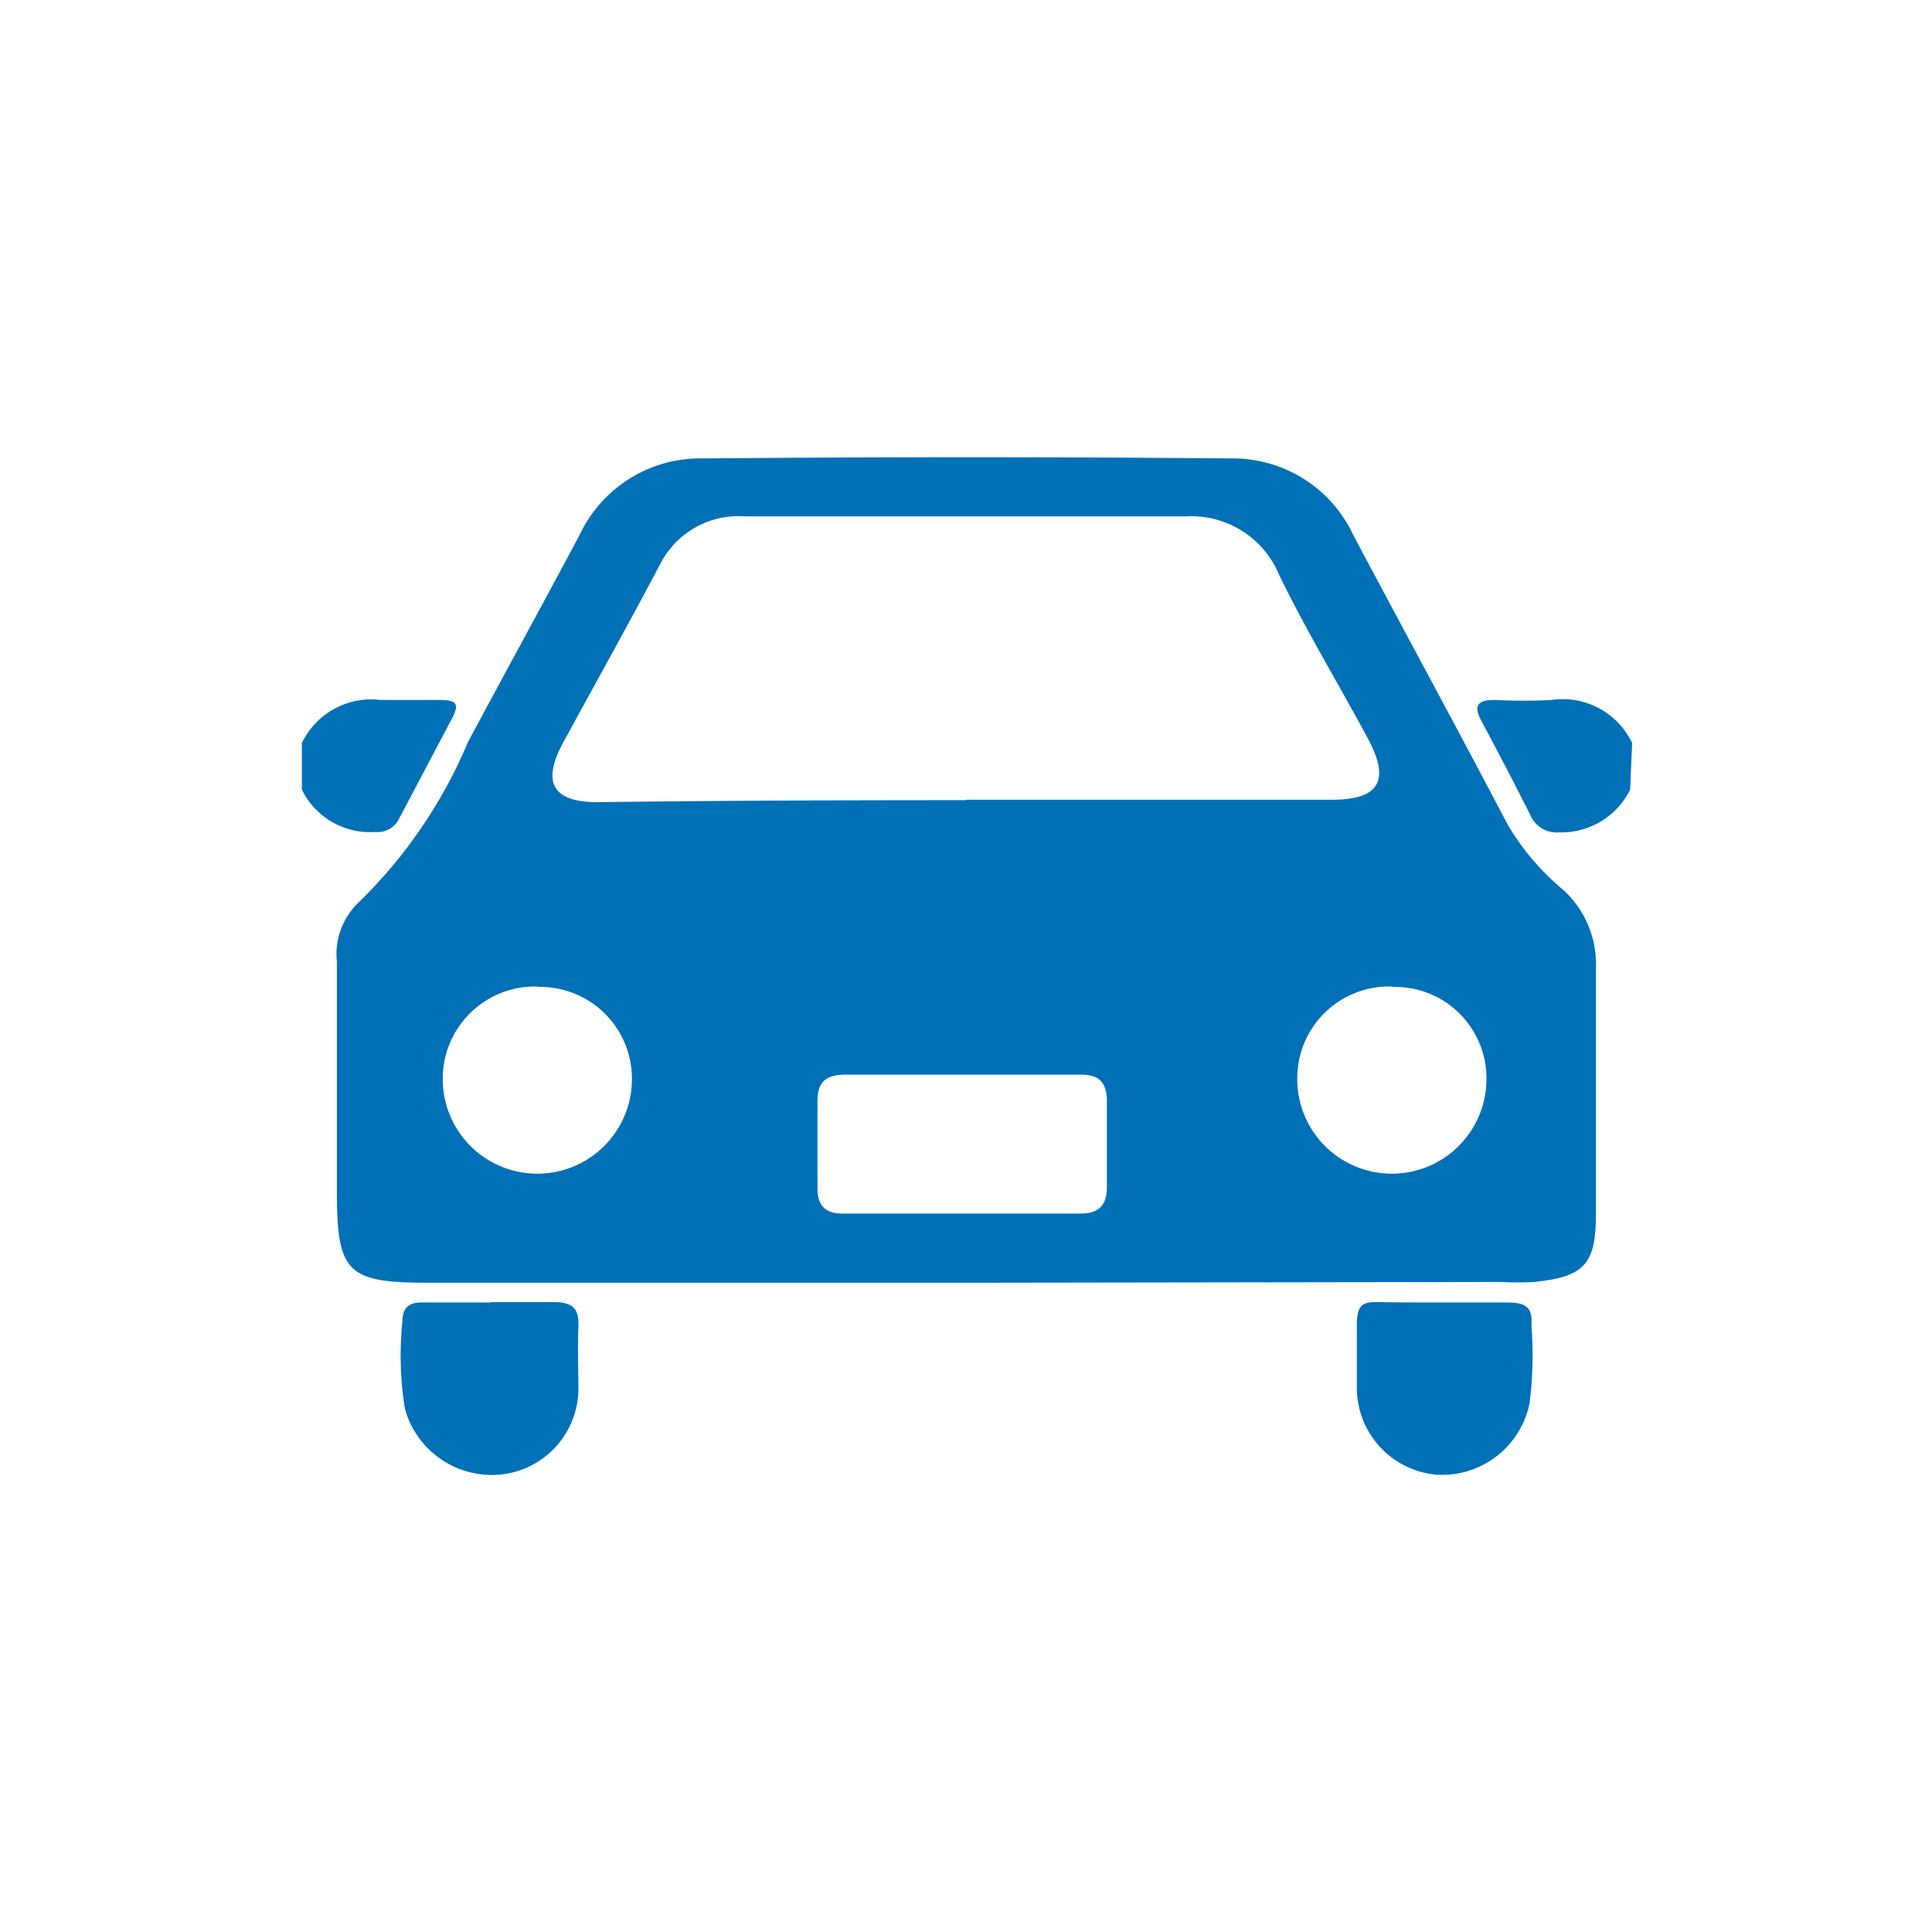 <svg xmlns="http://www.w3.org/2000/svg" width="48" height="48" viewBox="0 0 48 48"><defs><style>.cls-1{fill:#0071b7;}</style></defs><g id="レイヤー_6" data-name="レイヤー 6"><path class="cls-1" d="M7.5,18.46a1.91,1.91,0,0,1,1.95-1.07c.49,0,1,0,1.47,0s.48.13.31.46l-1.32,2.5a.59.59,0,0,1-.58.32A1.89,1.89,0,0,1,7.5,19.62Z"/><path class="cls-1" d="M40.5,19.62a1.91,1.91,0,0,1-1.77,1.06.71.71,0,0,1-.71-.43c-.39-.78-.8-1.56-1.21-2.33-.22-.4-.09-.53.33-.53a13.26,13.26,0,0,0,1.41,0,1.91,1.91,0,0,1,2,1.07Z"/><path class="cls-1" d="M24,31.87H10.66c-2.05,0-2.29-.25-2.29-2.3,0-1.89,0-3.78,0-5.67a1.78,1.78,0,0,1,.53-1.47,12.11,12.11,0,0,0,2.73-4c.92-1.72,1.86-3.43,2.78-5.16a3.31,3.31,0,0,1,3.07-1.88q6.54-.06,13.08,0a3.3,3.3,0,0,1,3.06,1.9c1.28,2.41,2.58,4.8,3.85,7.22a6.21,6.21,0,0,0,1.37,1.6,2.5,2.5,0,0,1,.81,1.95c0,2,0,4.08,0,6.12,0,1.24-.3,1.54-1.53,1.67a7.86,7.86,0,0,1-.84,0Zm0-12h9.08c1.19,0,1.47-.47.9-1.53-.73-1.36-1.54-2.69-2.21-4.08a2.36,2.36,0,0,0-2.31-1.43q-5.47,0-10.95,0A2.18,2.18,0,0,0,16.41,14c-.79,1.5-1.63,3-2.43,4.47-.53,1-.23,1.46.88,1.46C17.91,19.89,21,19.88,24,19.88Zm0,6.83h-3c-.5,0-.7.2-.69.69,0,.71,0,1.42,0,2.13,0,.43.19.63.62.63,2,0,3.94,0,5.92,0,.46,0,.65-.21.65-.67,0-.71,0-1.42,0-2.12,0-.47-.2-.67-.66-.66Zm10.58-2.19a2.28,2.28,0,0,0-2.35,2.3,2.35,2.35,0,0,0,4.7,0A2.27,2.27,0,0,0,34.63,24.52Zm-21.25,0A2.29,2.29,0,0,0,11,26.81a2.35,2.35,0,0,0,4.7,0A2.28,2.28,0,0,0,13.38,24.52Z"/><path class="cls-1" d="M12.2,32.35c.51,0,1,0,1.54,0s.65.19.63.65,0,1,0,1.55a2.15,2.15,0,0,1-2,2.09A2.24,2.24,0,0,1,10.06,35,8.36,8.36,0,0,1,10,32.8c0-.32.19-.45.5-.44H12.2Z"/><path class="cls-1" d="M35.88,32.36c.52,0,1,0,1.55,0s.64.16.62.6A9.47,9.47,0,0,1,38,34.87a2.22,2.22,0,0,1-2.29,1.77,2.17,2.17,0,0,1-2-2.18c0-.51,0-1,0-1.54s.17-.58.58-.57S35.32,32.36,35.88,32.36Z"/></g></svg>